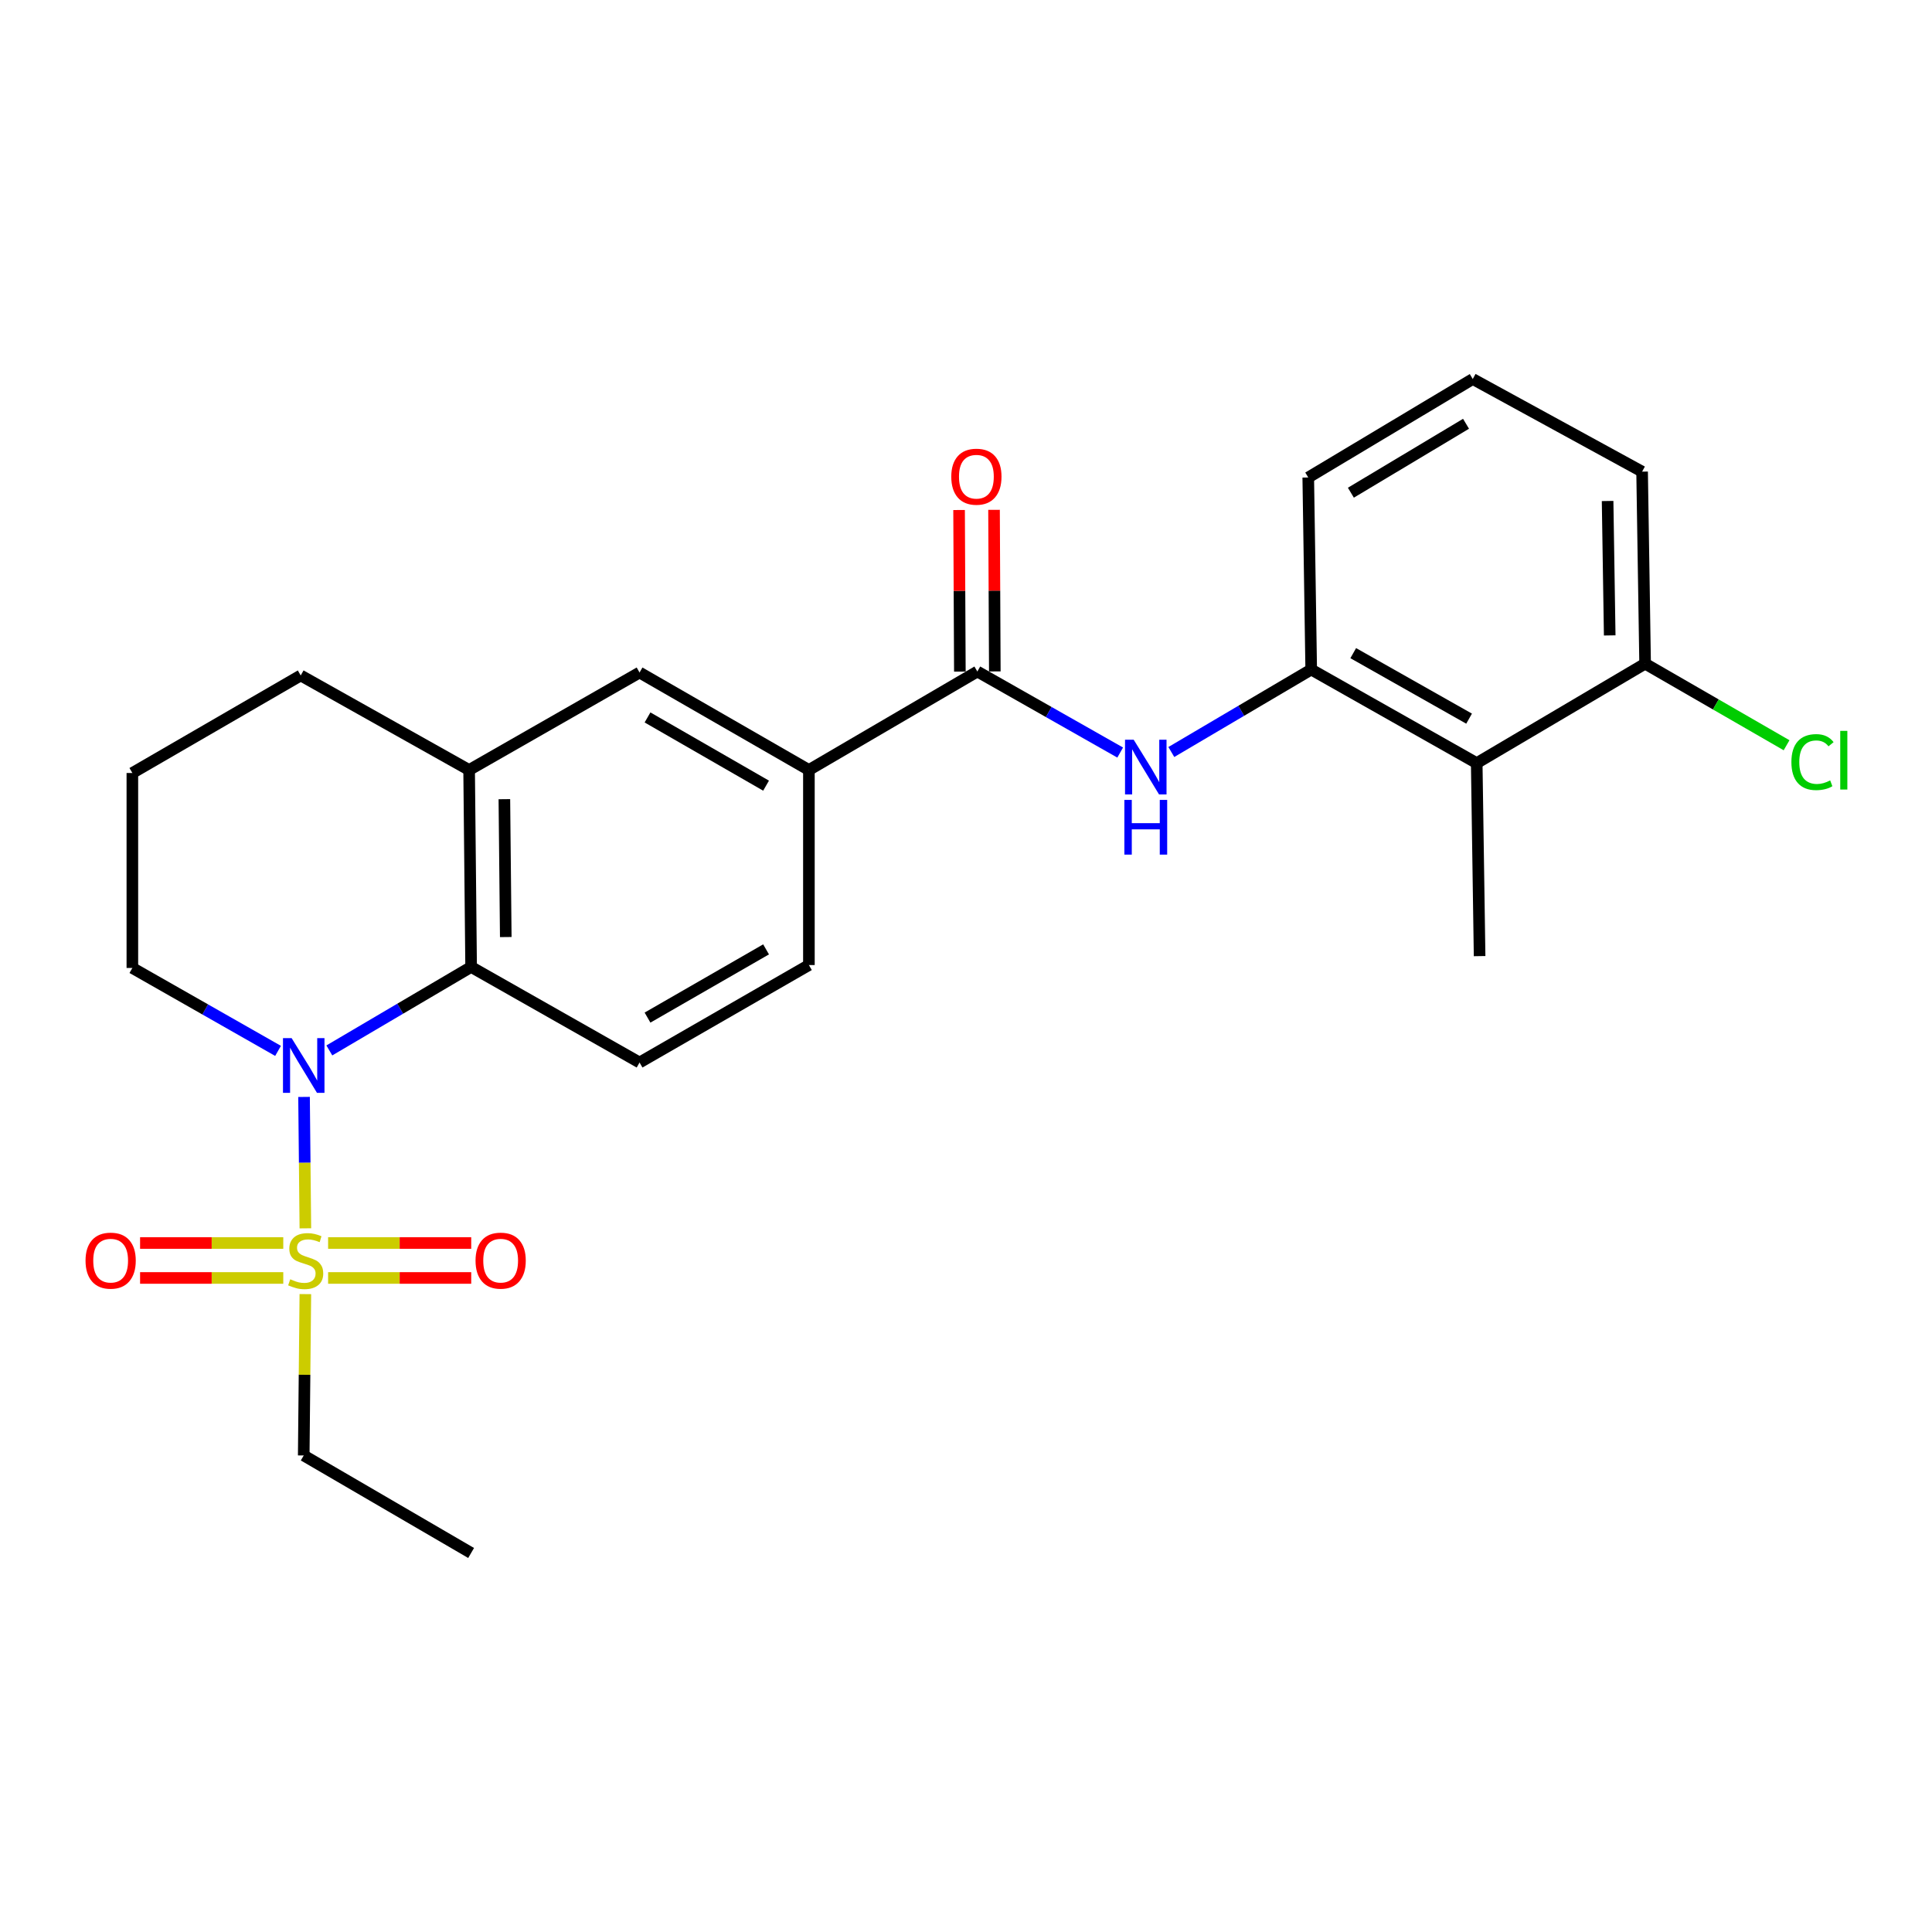<?xml version='1.0' encoding='iso-8859-1'?>
<svg version='1.1' baseProfile='full'
              xmlns='http://www.w3.org/2000/svg'
                      xmlns:rdkit='http://www.rdkit.org/xml'
                      xmlns:xlink='http://www.w3.org/1999/xlink'
                  xml:space='preserve'
width='1000px' height='1000px' viewBox='0 0 1000 1000'>
<!-- END OF HEADER -->
<rect style='opacity:1.0;fill:#FFFFFF;stroke:none' width='1000' height='1000' x='0' y='0'> </rect>
<path class='bond-0' d='M 158.058,635.781 L 157.716,601.775' style='fill:none;fill-rule:evenodd;stroke:#CCCC00;stroke-width:6px;stroke-linecap:butt;stroke-linejoin:miter;stroke-opacity:1' />
<path class='bond-0' d='M 157.716,601.775 L 157.374,567.769' style='fill:none;fill-rule:evenodd;stroke:#0000FF;stroke-width:6px;stroke-linecap:butt;stroke-linejoin:miter;stroke-opacity:1' />
<path class='bond-10' d='M 146.621,643.378 L 109.564,643.378' style='fill:none;fill-rule:evenodd;stroke:#CCCC00;stroke-width:6px;stroke-linecap:butt;stroke-linejoin:miter;stroke-opacity:1' />
<path class='bond-10' d='M 109.564,643.378 L 72.506,643.378' style='fill:none;fill-rule:evenodd;stroke:#FF0000;stroke-width:6px;stroke-linecap:butt;stroke-linejoin:miter;stroke-opacity:1' />
<path class='bond-10' d='M 146.621,661.47 L 109.564,661.47' style='fill:none;fill-rule:evenodd;stroke:#CCCC00;stroke-width:6px;stroke-linecap:butt;stroke-linejoin:miter;stroke-opacity:1' />
<path class='bond-10' d='M 109.564,661.47 L 72.506,661.47' style='fill:none;fill-rule:evenodd;stroke:#FF0000;stroke-width:6px;stroke-linecap:butt;stroke-linejoin:miter;stroke-opacity:1' />
<path class='bond-11' d='M 169.828,661.47 L 206.866,661.47' style='fill:none;fill-rule:evenodd;stroke:#CCCC00;stroke-width:6px;stroke-linecap:butt;stroke-linejoin:miter;stroke-opacity:1' />
<path class='bond-11' d='M 206.866,661.47 L 243.905,661.47' style='fill:none;fill-rule:evenodd;stroke:#FF0000;stroke-width:6px;stroke-linecap:butt;stroke-linejoin:miter;stroke-opacity:1' />
<path class='bond-11' d='M 169.828,643.378 L 206.866,643.378' style='fill:none;fill-rule:evenodd;stroke:#CCCC00;stroke-width:6px;stroke-linecap:butt;stroke-linejoin:miter;stroke-opacity:1' />
<path class='bond-11' d='M 206.866,643.378 L 243.905,643.378' style='fill:none;fill-rule:evenodd;stroke:#FF0000;stroke-width:6px;stroke-linecap:butt;stroke-linejoin:miter;stroke-opacity:1' />
<path class='bond-15' d='M 158.05,669.827 L 157.63,711.587' style='fill:none;fill-rule:evenodd;stroke:#CCCC00;stroke-width:6px;stroke-linecap:butt;stroke-linejoin:miter;stroke-opacity:1' />
<path class='bond-15' d='M 157.63,711.587 L 157.21,753.347' style='fill:none;fill-rule:evenodd;stroke:#000000;stroke-width:6px;stroke-linecap:butt;stroke-linejoin:miter;stroke-opacity:1' />
<path class='bond-1' d='M 170.463,543.699 L 207.157,522.096' style='fill:none;fill-rule:evenodd;stroke:#0000FF;stroke-width:6px;stroke-linecap:butt;stroke-linejoin:miter;stroke-opacity:1' />
<path class='bond-1' d='M 207.157,522.096 L 243.85,500.493' style='fill:none;fill-rule:evenodd;stroke:#000000;stroke-width:6px;stroke-linecap:butt;stroke-linejoin:miter;stroke-opacity:1' />
<path class='bond-16' d='M 143.918,543.936 L 106.214,522.476' style='fill:none;fill-rule:evenodd;stroke:#0000FF;stroke-width:6px;stroke-linecap:butt;stroke-linejoin:miter;stroke-opacity:1' />
<path class='bond-16' d='M 106.214,522.476 L 68.51,501.015' style='fill:none;fill-rule:evenodd;stroke:#000000;stroke-width:6px;stroke-linecap:butt;stroke-linejoin:miter;stroke-opacity:1' />
<path class='bond-5' d='M 243.85,500.493 L 242.815,398.545' style='fill:none;fill-rule:evenodd;stroke:#000000;stroke-width:6px;stroke-linecap:butt;stroke-linejoin:miter;stroke-opacity:1' />
<path class='bond-5' d='M 261.786,485.017 L 261.061,413.653' style='fill:none;fill-rule:evenodd;stroke:#000000;stroke-width:6px;stroke-linecap:butt;stroke-linejoin:miter;stroke-opacity:1' />
<path class='bond-9' d='M 243.85,500.493 L 331.033,549.954' style='fill:none;fill-rule:evenodd;stroke:#000000;stroke-width:6px;stroke-linecap:butt;stroke-linejoin:miter;stroke-opacity:1' />
<path class='bond-2' d='M 505.871,347.576 L 418.688,398.545' style='fill:none;fill-rule:evenodd;stroke:#000000;stroke-width:6px;stroke-linecap:butt;stroke-linejoin:miter;stroke-opacity:1' />
<path class='bond-3' d='M 505.871,347.576 L 542.839,368.549' style='fill:none;fill-rule:evenodd;stroke:#000000;stroke-width:6px;stroke-linecap:butt;stroke-linejoin:miter;stroke-opacity:1' />
<path class='bond-3' d='M 542.839,368.549 L 579.807,389.522' style='fill:none;fill-rule:evenodd;stroke:#0000FF;stroke-width:6px;stroke-linecap:butt;stroke-linejoin:miter;stroke-opacity:1' />
<path class='bond-13' d='M 514.916,347.532 L 514.712,305.712' style='fill:none;fill-rule:evenodd;stroke:#000000;stroke-width:6px;stroke-linecap:butt;stroke-linejoin:miter;stroke-opacity:1' />
<path class='bond-13' d='M 514.712,305.712 L 514.508,263.892' style='fill:none;fill-rule:evenodd;stroke:#FF0000;stroke-width:6px;stroke-linecap:butt;stroke-linejoin:miter;stroke-opacity:1' />
<path class='bond-13' d='M 496.825,347.62 L 496.621,305.8' style='fill:none;fill-rule:evenodd;stroke:#000000;stroke-width:6px;stroke-linecap:butt;stroke-linejoin:miter;stroke-opacity:1' />
<path class='bond-13' d='M 496.621,305.8 L 496.417,263.981' style='fill:none;fill-rule:evenodd;stroke:#FF0000;stroke-width:6px;stroke-linecap:butt;stroke-linejoin:miter;stroke-opacity:1' />
<path class='bond-4' d='M 606.278,389.239 L 642.478,367.895' style='fill:none;fill-rule:evenodd;stroke:#0000FF;stroke-width:6px;stroke-linecap:butt;stroke-linejoin:miter;stroke-opacity:1' />
<path class='bond-4' d='M 642.478,367.895 L 678.678,346.551' style='fill:none;fill-rule:evenodd;stroke:#000000;stroke-width:6px;stroke-linecap:butt;stroke-linejoin:miter;stroke-opacity:1' />
<path class='bond-6' d='M 678.678,346.551 L 764.343,394.987' style='fill:none;fill-rule:evenodd;stroke:#000000;stroke-width:6px;stroke-linecap:butt;stroke-linejoin:miter;stroke-opacity:1' />
<path class='bond-6' d='M 700.433,338.067 L 760.398,371.972' style='fill:none;fill-rule:evenodd;stroke:#000000;stroke-width:6px;stroke-linecap:butt;stroke-linejoin:miter;stroke-opacity:1' />
<path class='bond-19' d='M 678.678,346.551 L 677.15,247.146' style='fill:none;fill-rule:evenodd;stroke:#000000;stroke-width:6px;stroke-linecap:butt;stroke-linejoin:miter;stroke-opacity:1' />
<path class='bond-8' d='M 242.815,398.545 L 331.033,348.099' style='fill:none;fill-rule:evenodd;stroke:#000000;stroke-width:6px;stroke-linecap:butt;stroke-linejoin:miter;stroke-opacity:1' />
<path class='bond-25' d='M 242.815,398.545 L 155.652,349.616' style='fill:none;fill-rule:evenodd;stroke:#000000;stroke-width:6px;stroke-linecap:butt;stroke-linejoin:miter;stroke-opacity:1' />
<path class='bond-12' d='M 764.343,394.987 L 851.506,343.515' style='fill:none;fill-rule:evenodd;stroke:#000000;stroke-width:6px;stroke-linecap:butt;stroke-linejoin:miter;stroke-opacity:1' />
<path class='bond-20' d='M 764.343,394.987 L 765.841,494.884' style='fill:none;fill-rule:evenodd;stroke:#000000;stroke-width:6px;stroke-linecap:butt;stroke-linejoin:miter;stroke-opacity:1' />
<path class='bond-7' d='M 418.688,398.545 L 418.688,499.507' style='fill:none;fill-rule:evenodd;stroke:#000000;stroke-width:6px;stroke-linecap:butt;stroke-linejoin:miter;stroke-opacity:1' />
<path class='bond-26' d='M 418.688,398.545 L 331.033,348.099' style='fill:none;fill-rule:evenodd;stroke:#000000;stroke-width:6px;stroke-linecap:butt;stroke-linejoin:miter;stroke-opacity:1' />
<path class='bond-26' d='M 396.515,406.658 L 335.157,371.346' style='fill:none;fill-rule:evenodd;stroke:#000000;stroke-width:6px;stroke-linecap:butt;stroke-linejoin:miter;stroke-opacity:1' />
<path class='bond-14' d='M 331.033,549.954 L 418.688,499.507' style='fill:none;fill-rule:evenodd;stroke:#000000;stroke-width:6px;stroke-linecap:butt;stroke-linejoin:miter;stroke-opacity:1' />
<path class='bond-14' d='M 335.157,526.706 L 396.515,491.394' style='fill:none;fill-rule:evenodd;stroke:#000000;stroke-width:6px;stroke-linecap:butt;stroke-linejoin:miter;stroke-opacity:1' />
<path class='bond-17' d='M 851.506,343.515 L 888.116,364.628' style='fill:none;fill-rule:evenodd;stroke:#000000;stroke-width:6px;stroke-linecap:butt;stroke-linejoin:miter;stroke-opacity:1' />
<path class='bond-17' d='M 888.116,364.628 L 924.726,385.74' style='fill:none;fill-rule:evenodd;stroke:#00CC00;stroke-width:6px;stroke-linecap:butt;stroke-linejoin:miter;stroke-opacity:1' />
<path class='bond-27' d='M 851.506,343.515 L 849.948,244.121' style='fill:none;fill-rule:evenodd;stroke:#000000;stroke-width:6px;stroke-linecap:butt;stroke-linejoin:miter;stroke-opacity:1' />
<path class='bond-27' d='M 833.183,328.89 L 832.092,259.313' style='fill:none;fill-rule:evenodd;stroke:#000000;stroke-width:6px;stroke-linecap:butt;stroke-linejoin:miter;stroke-opacity:1' />
<path class='bond-24' d='M 157.21,753.347 L 243.85,803.823' style='fill:none;fill-rule:evenodd;stroke:#000000;stroke-width:6px;stroke-linecap:butt;stroke-linejoin:miter;stroke-opacity:1' />
<path class='bond-21' d='M 68.51,501.015 L 68.51,400.103' style='fill:none;fill-rule:evenodd;stroke:#000000;stroke-width:6px;stroke-linecap:butt;stroke-linejoin:miter;stroke-opacity:1' />
<path class='bond-18' d='M 155.652,349.616 L 68.51,400.103' style='fill:none;fill-rule:evenodd;stroke:#000000;stroke-width:6px;stroke-linecap:butt;stroke-linejoin:miter;stroke-opacity:1' />
<path class='bond-22' d='M 677.15,247.146 L 762.293,196.177' style='fill:none;fill-rule:evenodd;stroke:#000000;stroke-width:6px;stroke-linecap:butt;stroke-linejoin:miter;stroke-opacity:1' />
<path class='bond-22' d='M 699.214,255.024 L 758.814,219.345' style='fill:none;fill-rule:evenodd;stroke:#000000;stroke-width:6px;stroke-linecap:butt;stroke-linejoin:miter;stroke-opacity:1' />
<path class='bond-23' d='M 762.293,196.177 L 849.948,244.121' style='fill:none;fill-rule:evenodd;stroke:#000000;stroke-width:6px;stroke-linecap:butt;stroke-linejoin:miter;stroke-opacity:1' />
<path  class='atom-0' d='M 150.225 662.144
Q 150.545 662.264, 151.865 662.824
Q 153.185 663.384, 154.625 663.744
Q 156.105 664.064, 157.545 664.064
Q 160.225 664.064, 161.785 662.784
Q 163.345 661.464, 163.345 659.184
Q 163.345 657.624, 162.545 656.664
Q 161.785 655.704, 160.585 655.184
Q 159.385 654.664, 157.385 654.064
Q 154.865 653.304, 153.345 652.584
Q 151.865 651.864, 150.785 650.344
Q 149.745 648.824, 149.745 646.264
Q 149.745 642.704, 152.145 640.504
Q 154.585 638.304, 159.385 638.304
Q 162.665 638.304, 166.385 639.864
L 165.465 642.944
Q 162.065 641.544, 159.505 641.544
Q 156.745 641.544, 155.225 642.704
Q 153.705 643.824, 153.745 645.784
Q 153.745 647.304, 154.505 648.224
Q 155.305 649.144, 156.425 649.664
Q 157.585 650.184, 159.505 650.784
Q 162.065 651.584, 163.585 652.384
Q 165.105 653.184, 166.185 654.824
Q 167.305 656.424, 167.305 659.184
Q 167.305 663.104, 164.665 665.224
Q 162.065 667.304, 157.705 667.304
Q 155.185 667.304, 153.265 666.744
Q 151.385 666.224, 149.145 665.304
L 150.225 662.144
' fill='#CCCC00'/>
<path  class='atom-1' d='M 150.95 537.342
L 160.23 552.342
Q 161.15 553.822, 162.63 556.502
Q 164.11 559.182, 164.19 559.342
L 164.19 537.342
L 167.95 537.342
L 167.95 565.662
L 164.07 565.662
L 154.11 549.262
Q 152.95 547.342, 151.71 545.142
Q 150.51 542.942, 150.15 542.262
L 150.15 565.662
L 146.47 565.662
L 146.47 537.342
L 150.95 537.342
' fill='#0000FF'/>
<path  class='atom-4' d='M 586.793 382.877
L 596.073 397.877
Q 596.993 399.357, 598.473 402.037
Q 599.953 404.717, 600.033 404.877
L 600.033 382.877
L 603.793 382.877
L 603.793 411.197
L 599.913 411.197
L 589.953 394.797
Q 588.793 392.877, 587.553 390.677
Q 586.353 388.477, 585.993 387.797
L 585.993 411.197
L 582.313 411.197
L 582.313 382.877
L 586.793 382.877
' fill='#0000FF'/>
<path  class='atom-4' d='M 581.973 414.029
L 585.813 414.029
L 585.813 426.069
L 600.293 426.069
L 600.293 414.029
L 604.133 414.029
L 604.133 442.349
L 600.293 442.349
L 600.293 429.269
L 585.813 429.269
L 585.813 442.349
L 581.973 442.349
L 581.973 414.029
' fill='#0000FF'/>
<path  class='atom-11' d='M 44.272 652.504
Q 44.272 645.704, 47.632 641.904
Q 50.992 638.104, 57.272 638.104
Q 63.552 638.104, 66.912 641.904
Q 70.272 645.704, 70.272 652.504
Q 70.272 659.384, 66.872 663.304
Q 63.472 667.184, 57.272 667.184
Q 51.032 667.184, 47.632 663.304
Q 44.272 659.424, 44.272 652.504
M 57.272 663.984
Q 61.592 663.984, 63.912 661.104
Q 66.272 658.184, 66.272 652.504
Q 66.272 646.944, 63.912 644.144
Q 61.592 641.304, 57.272 641.304
Q 52.952 641.304, 50.592 644.104
Q 48.272 646.904, 48.272 652.504
Q 48.272 658.224, 50.592 661.104
Q 52.952 663.984, 57.272 663.984
' fill='#FF0000'/>
<path  class='atom-12' d='M 246.138 652.504
Q 246.138 645.704, 249.498 641.904
Q 252.858 638.104, 259.138 638.104
Q 265.418 638.104, 268.778 641.904
Q 272.138 645.704, 272.138 652.504
Q 272.138 659.384, 268.738 663.304
Q 265.338 667.184, 259.138 667.184
Q 252.898 667.184, 249.498 663.304
Q 246.138 659.424, 246.138 652.504
M 259.138 663.984
Q 263.458 663.984, 265.778 661.104
Q 268.138 658.184, 268.138 652.504
Q 268.138 646.944, 265.778 644.144
Q 263.458 641.304, 259.138 641.304
Q 254.818 641.304, 252.458 644.104
Q 250.138 646.904, 250.138 652.504
Q 250.138 658.224, 252.458 661.104
Q 254.818 663.984, 259.138 663.984
' fill='#FF0000'/>
<path  class='atom-14' d='M 492.378 246.733
Q 492.378 239.933, 495.738 236.133
Q 499.098 232.333, 505.378 232.333
Q 511.658 232.333, 515.018 236.133
Q 518.378 239.933, 518.378 246.733
Q 518.378 253.613, 514.978 257.533
Q 511.578 261.413, 505.378 261.413
Q 499.138 261.413, 495.738 257.533
Q 492.378 253.653, 492.378 246.733
M 505.378 258.213
Q 509.698 258.213, 512.018 255.333
Q 514.378 252.413, 514.378 246.733
Q 514.378 241.173, 512.018 238.373
Q 509.698 235.533, 505.378 235.533
Q 501.058 235.533, 498.698 238.333
Q 496.378 241.133, 496.378 246.733
Q 496.378 252.453, 498.698 255.333
Q 501.058 258.213, 505.378 258.213
' fill='#FF0000'/>
<path  class='atom-18' d='M 927.226 394.459
Q 927.226 387.419, 930.506 383.739
Q 933.826 380.019, 940.106 380.019
Q 945.946 380.019, 949.066 384.139
L 946.426 386.299
Q 944.146 383.299, 940.106 383.299
Q 935.826 383.299, 933.546 386.179
Q 931.306 389.019, 931.306 394.459
Q 931.306 400.059, 933.626 402.939
Q 935.986 405.819, 940.546 405.819
Q 943.666 405.819, 947.306 403.939
L 948.426 406.939
Q 946.946 407.899, 944.706 408.459
Q 942.466 409.019, 939.986 409.019
Q 933.826 409.019, 930.506 405.259
Q 927.226 401.499, 927.226 394.459
' fill='#00CC00'/>
<path  class='atom-18' d='M 952.506 378.299
L 956.186 378.299
L 956.186 408.659
L 952.506 408.659
L 952.506 378.299
' fill='#00CC00'/>
</svg>
